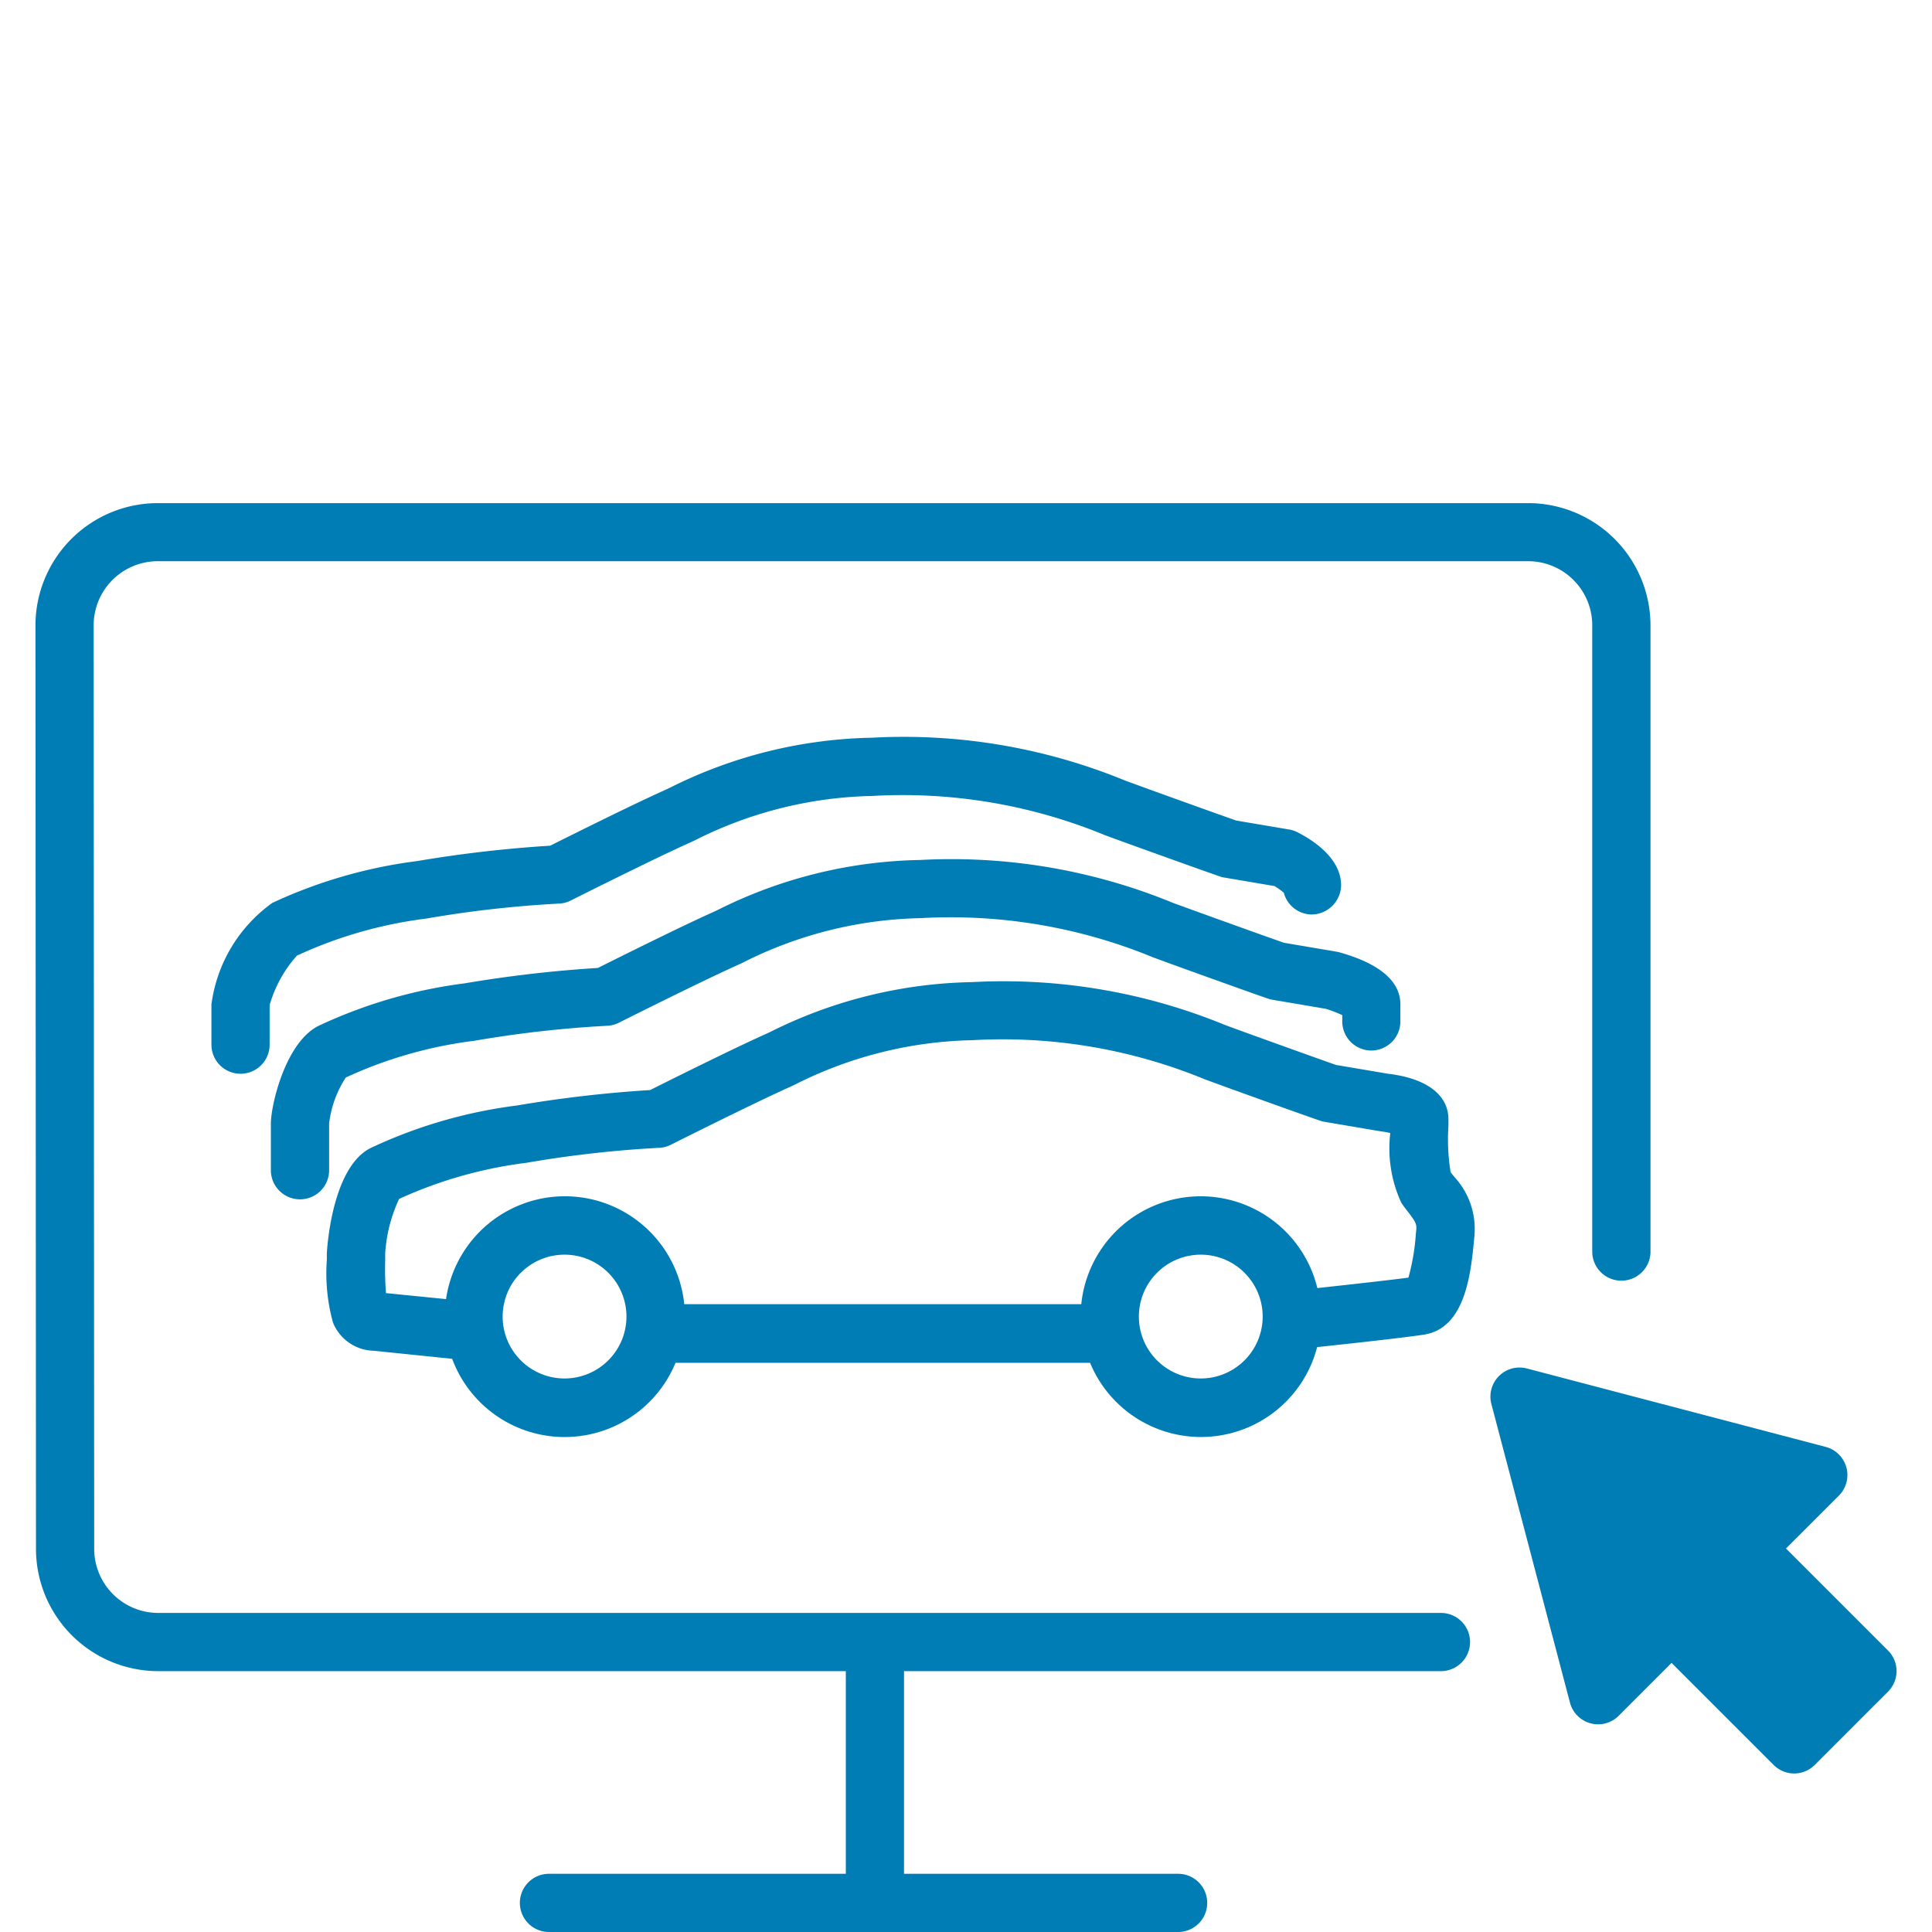<svg xmlns="http://www.w3.org/2000/svg" viewBox="0 0 48 48" aria-label="hidden">
	<style>
.hyundaiBlue{fill:#007db4;}
</style>
  <path class="hyundaiBlue" d="M35.8,40.073H3.926a1.593,1.593,0,0,1-1.586-1.6l-.013-22.93a1.593,1.593,0,0,1,1.587-1.6H37.973a1.593,1.593,0,0,1,1.586,1.6V31.121a.724.724,0,0,0,1.447,0V15.546A3.042,3.042,0,0,0,37.973,12.5H3.914A3.041,3.041,0,0,0,.881,15.546L.894,38.477a3.04,3.04,0,0,0,3.032,3.042H21.014v5.035H13.639a.723.723,0,1,0,0,1.446H29.27a.723.723,0,0,0,0-1.446H22.46V41.519H35.8a.723.723,0,1,0,0-1.446Z"/>
  <path class="hyundaiBlue" d="M46.907,41.007l-2.535-2.535,1.315-1.314a.723.723,0,0,0-.328-1.21L37.937,34a.723.723,0,0,0-.884.883L39.005,42.3a.723.723,0,0,0,1.211.328l1.314-1.314,2.535,2.535a.722.722,0,0,0,1.022,0l1.82-1.82a.723.723,0,0,0,0-1.023Z"/>
  <path class="hyundaiBlue" d="M36.04,29.121a5.057,5.057,0,0,1-.054-1.15l0-.151c.006-.613-.538-1.029-1.494-1.142l-1.3-.22c-.123-.043-.569-.2-2.146-.769l-.612-.224A14.479,14.479,0,0,0,24.157,24.4a11.644,11.644,0,0,0-5.03,1.243l-.147.067c-.84.379-2.358,1.137-2.827,1.372a31.49,31.49,0,0,0-3.312.384,12.073,12.073,0,0,0-3.472.982l-.12.055C8.222,28.96,8.12,31.128,8.12,31.15V31.3a4.614,4.614,0,0,0,.151,1.553,1.116,1.116,0,0,0,1.014.706l1.949.2a2.98,2.98,0,0,0,5.549.1h10.3a2.981,2.981,0,0,0,5.641-.391c.956-.1,2.309-.253,2.663-.311,1.024-.166,1.155-1.532,1.235-2.348l.009-.1a1.9,1.9,0,0,0-.494-1.464C36.1,29.2,36.068,29.161,36.04,29.121ZM14.026,34.248a1.538,1.538,0,1,1,1.538-1.538A1.539,1.539,0,0,1,14.026,34.248Zm15.807,0a1.538,1.538,0,1,1,1.538-1.538A1.54,1.54,0,0,1,29.833,34.248Zm5.353-3.688-.01.1a5.411,5.411,0,0,1-.184,1.082c-.364.049-1.169.141-2.263.26a2.982,2.982,0,0,0-5.865.4H17a2.982,2.982,0,0,0-5.918-.126l-1.492-.149a7.4,7.4,0,0,1-.02-.812l0-.169a3.715,3.715,0,0,1,.346-1.359l.06-.028a10.812,10.812,0,0,1,3.1-.869,28.085,28.085,0,0,1,3.286-.372.725.725,0,0,0,.306-.077c.019-.01,1.959-.985,2.912-1.416l.151-.069a10.2,10.2,0,0,1,4.43-1.113,13.184,13.184,0,0,1,5.781.976l.622.227c2.2.793,2.242.8,2.285.814a.435.435,0,0,0,.052.01l1.374.233.038.006a2.1,2.1,0,0,1,.228.041,3.226,3.226,0,0,0,.274,1.732c.055.084.119.166.185.25C35.168,30.354,35.2,30.41,35.186,30.56Z"/>
  <path class="hyundaiBlue" d="M34.068,26.1h0a.724.724,0,0,0,.724-.722l0-.414c.005-.579-.5-1.015-1.5-1.3a.7.7,0,0,0-.076-.018l-1.316-.223c-.124-.043-.571-.2-2.147-.769l-.612-.223a14.476,14.476,0,0,0-6.281-1.065,11.637,11.637,0,0,0-5.029,1.242l-.148.068c-.84.379-2.358,1.137-2.828,1.372a31.721,31.721,0,0,0-3.312.383,12.117,12.117,0,0,0-3.473.984l-.118.054C7.1,25.85,6.73,27.455,6.73,27.912V29.1a.724.724,0,0,0,1.447,0V27.912a2.666,2.666,0,0,1,.414-1.142l.093-.042a10.751,10.751,0,0,1,3.1-.87,28.109,28.109,0,0,1,3.286-.372.725.725,0,0,0,.306-.077c.02-.01,1.96-.985,2.913-1.416l.151-.069a10.209,10.209,0,0,1,4.43-1.113,13.189,13.189,0,0,1,5.782.976c.2.072.4.148.621.227,2.2.793,2.24.8,2.282.813a.535.535,0,0,0,.055.011l1.332.226a3.1,3.1,0,0,1,.406.157c0,.048,0,.1,0,.151A.724.724,0,0,0,34.068,26.1Z"/>
  <path class="hyundaiBlue" d="M7.377,23.742l.112-.051a10.812,10.812,0,0,1,3.1-.869,27.832,27.832,0,0,1,3.285-.372.726.726,0,0,0,.307-.077c.019-.01,1.959-.985,2.912-1.417l.151-.068a10.2,10.2,0,0,1,4.43-1.113,13.172,13.172,0,0,1,5.781.976l.622.227c2.2.793,2.24.8,2.282.813a.535.535,0,0,0,.055.011l1.251.212a1.753,1.753,0,0,1,.231.165.723.723,0,0,0,.693.541.738.738,0,0,0,.73-.717c.006-.666-.674-1.116-1.08-1.324a.706.706,0,0,0-.209-.07l-1.317-.223c-.123-.043-.57-.2-2.146-.769l-.613-.224a14.471,14.471,0,0,0-6.28-1.065,11.644,11.644,0,0,0-5.03,1.243l-.147.068c-.84.379-2.358,1.137-2.827,1.372a31.662,31.662,0,0,0-3.312.383,12.1,12.1,0,0,0-3.472.983l-.12.055a3.693,3.693,0,0,0-1.513,2.522v1a.723.723,0,1,0,1.446,0V24.97A3.137,3.137,0,0,1,7.377,23.742Z"/>
</svg>
